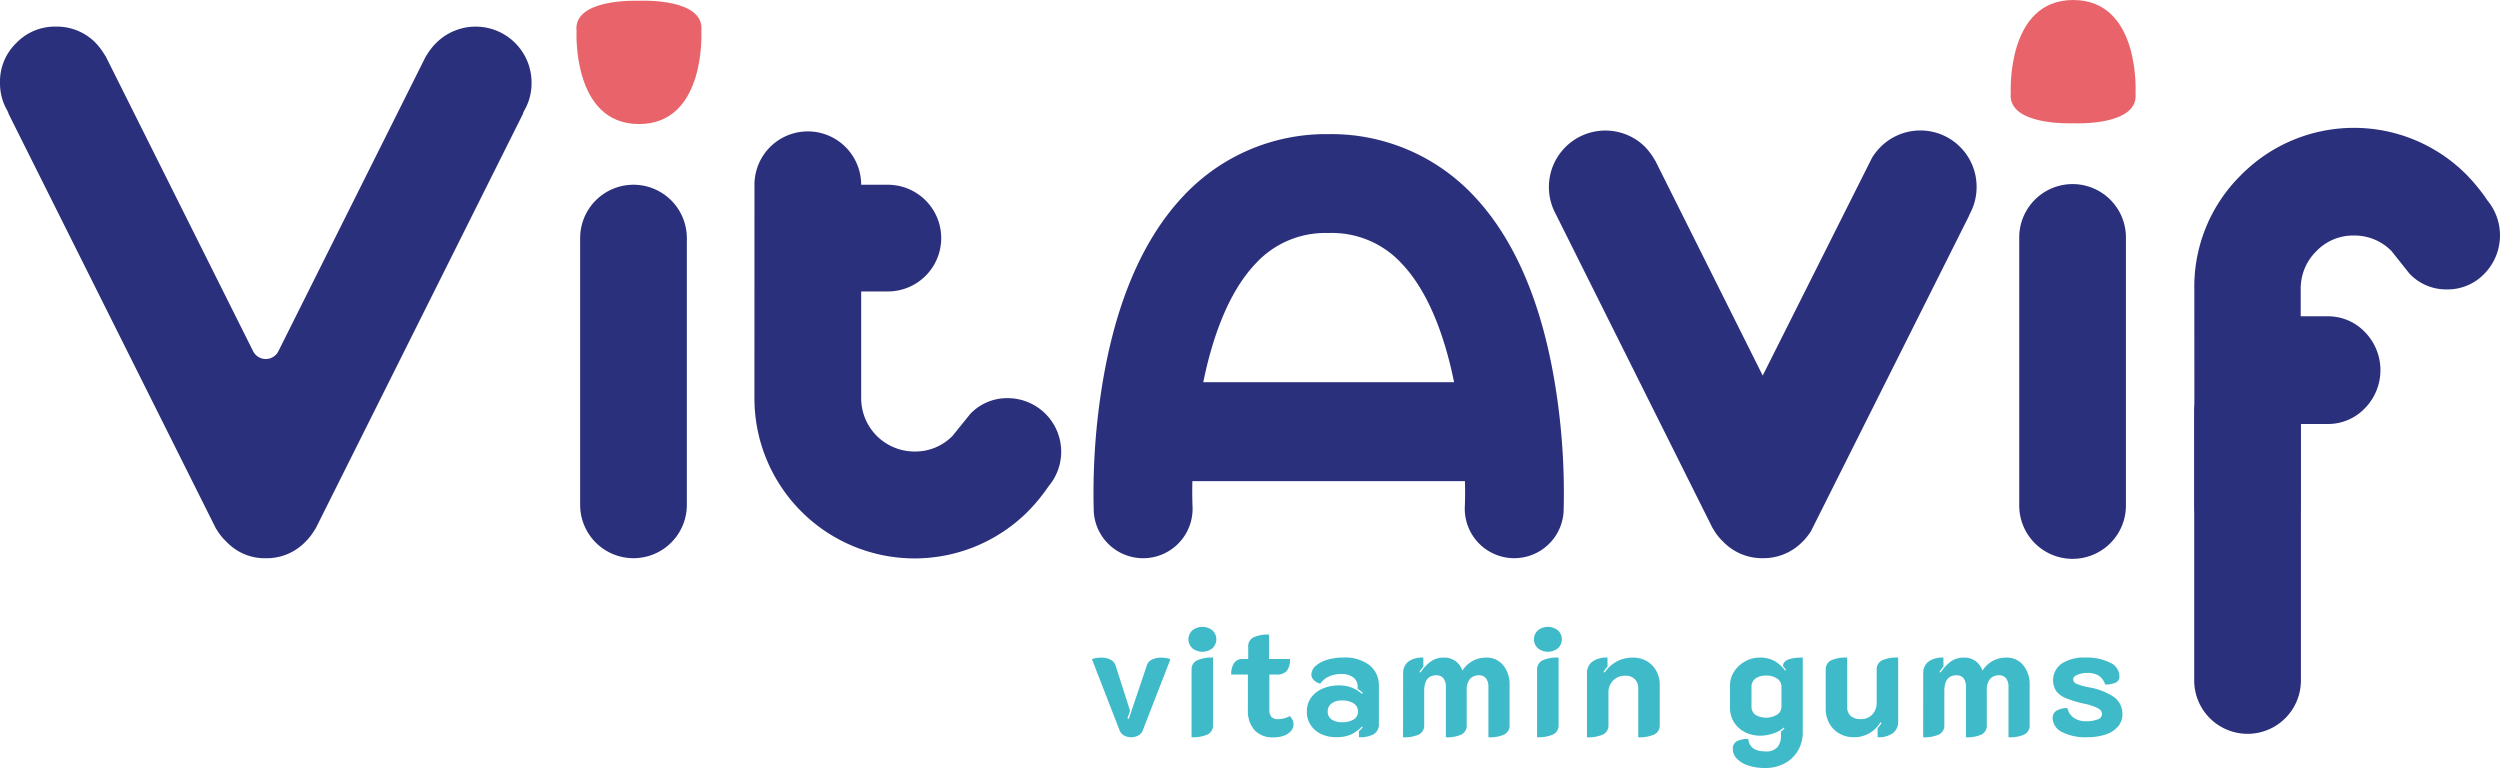 <svg xmlns="http://www.w3.org/2000/svg" width="312.695" height="96.061" viewBox="0 0 312.695 96.061">
  <g id="Group_407" data-name="Group 407" transform="translate(-74.923 -75.192)">
    <g id="Group_401" data-name="Group 401" transform="translate(74.923 78.524)">
      <path id="Path_356" data-name="Path 356" d="M76.964,81.1a6.679,6.679,0,0,0-2.041,4.943,6.788,6.788,0,0,0,.9,3.491,1.755,1.755,0,0,1,.182.443l25.93,51.861a1.69,1.69,0,0,1,.139.2,6.474,6.474,0,0,0,1.137,1.408c.016.014.03.029.045.044a6.569,6.569,0,0,0,4.91,2.054,6.712,6.712,0,0,0,4.965-2.065,7.282,7.282,0,0,0,1.128-1.442,1.769,1.769,0,0,1,.141-.205L140.335,89.96a1.664,1.664,0,0,1,.173-.428,6.792,6.792,0,0,0,.9-3.492A6.991,6.991,0,0,0,129.5,81.074a7.579,7.579,0,0,0-1.172,1.487,1.7,1.7,0,0,1-.141.205l-18.443,36.885a1.767,1.767,0,0,1-3.161,0L88.14,82.76a1.644,1.644,0,0,1-.138-.2,8.55,8.55,0,0,0-1.14-1.5,6.787,6.787,0,0,0-4.954-2.009A6.68,6.68,0,0,0,76.964,81.1Z" transform="translate(-74.923 -79.054)" fill="#2b307c"/>
    </g>
    <path id="Path_357" data-name="Path 357" d="M184.315,100.917a6.673,6.673,0,1,1,13.346,0H201a6.673,6.673,0,1,1,0,13.346h-3.337v13.346a6.664,6.664,0,0,0,6.673,6.673,6.513,6.513,0,0,0,4.738-1.936l2.236-2.769a6.346,6.346,0,0,1,4.7-1.968,6.7,6.7,0,0,1,5.1,11.01,22.619,22.619,0,0,1-2.6,3.169,20.035,20.035,0,0,1-34.2-14.179Z" transform="translate(-15.025 -2.617)" fill="#2b307c"/>
    <g id="Group_402" data-name="Group 402" transform="translate(349.371 91.186)">
      <path id="Path_358" data-name="Path 358" d="M393.083,113.941a19.6,19.6,0,0,1,5.835-14.3,19.845,19.845,0,0,1,28.243-.017,22.76,22.76,0,0,1,2.594,3.2,6.86,6.86,0,0,1-.383,9.144,6.366,6.366,0,0,1-4.7,1.97,6.284,6.284,0,0,1-4.688-1.987l-2.228-2.8a6.451,6.451,0,0,0-4.72-1.953,6.366,6.366,0,0,0-4.7,1.97,6.534,6.534,0,0,0-1.945,4.765v3.368h3.326a6.369,6.369,0,0,1,4.7,1.97,6.81,6.81,0,0,1,0,9.531,6.366,6.366,0,0,1-4.7,1.97h-3.326v10.1a6.535,6.535,0,0,1-1.944,4.766,6.6,6.6,0,0,1-9.409,0,6.536,6.536,0,0,1-1.945-4.766Z" transform="translate(-393.07 -93.733)" fill="#2b307c"/>
      <path id="Path_359" data-name="Path 359" d="M406.413,167.387a6.673,6.673,0,1,1-13.345,0V134.023a6.673,6.673,0,1,1,13.345,0Z" transform="translate(-393.068 -98.35)" fill="#2b307c"/>
    </g>
    <g id="Group_403" data-name="Group 403" transform="translate(147.017 75.28)">
      <path id="Path_360" data-name="Path 360" d="M172.385,142.016a6.673,6.673,0,1,1-13.346,0V108.652a6.673,6.673,0,1,1,13.346,0Z" transform="translate(-158.57 -78.959)" fill="#2b307c"/>
      <path id="Path_361" data-name="Path 361" d="M158.514,79.1s-.581,11.627,7.828,11.622h.021c8.409-.044,7.76-11.667,7.76-11.667.431-4.091-7.5-3.768-7.815-3.753C165.987,75.292,158.059,75.016,158.514,79.1Z" transform="translate(-158.495 -75.294)" fill="#e8646a"/>
    </g>
    <g id="Group_404" data-name="Group 404" transform="translate(326.405 75.192)">
      <path id="Path_362" data-name="Path 362" d="M381.042,142.016a6.673,6.673,0,1,1-13.345,0V108.652a6.673,6.673,0,1,1,13.345,0Z" transform="translate(-366.617 -78.871)" fill="#2b307c"/>
      <path id="Path_363" data-name="Path 363" d="M366.464,86.814s-.581-11.627,7.828-11.622h.021c8.409.044,7.759,11.667,7.759,11.667.431,4.091-7.495,3.768-7.815,3.753C373.937,90.626,366.009,90.9,366.464,86.814Z" transform="translate(-366.445 -75.192)" fill="#e8646a"/>
    </g>
    <g id="Group_405" data-name="Group 405" transform="translate(211.691 91.966)">
      <path id="Path_364" data-name="Path 364" d="M284.934,142.979h-43.64a6.185,6.185,0,0,1,0-12.37h43.64a6.185,6.185,0,0,1,0,12.37Z" transform="translate(-233.693 -99.578)" fill="#2b307c"/>
      <path id="Path_365" data-name="Path 365" d="M286.1,147.68c-.095,0-.189,0-.284-.006a6.185,6.185,0,0,1-5.9-6.457c.251-5.888-.682-22.846-7.92-30.419a11.846,11.846,0,0,0-9.094-3.791.943.943,0,0,1-.1,0,11.816,11.816,0,0,0-9.022,3.791c-7.238,7.574-8.171,24.532-7.92,30.427a6.185,6.185,0,0,1-12.358.55,84.268,84.268,0,0,1,.857-14.444c1.605-11.032,5.123-19.462,10.454-25.054a24.4,24.4,0,0,1,18-7.639h.107a24.418,24.418,0,0,1,18.043,7.639c5.332,5.593,8.85,14.023,10.454,25.056a84.21,84.21,0,0,1,.858,14.443A6.185,6.185,0,0,1,286.1,147.68Z" transform="translate(-233.467 -94.637)" fill="#2b307c"/>
    </g>
    <g id="Group_406" data-name="Group 406" transform="translate(211.506 153.597)">
      <path id="Path_366" data-name="Path 366" d="M237.244,180.272a1.259,1.259,0,0,1-.54-.635l-3.452-8.885a1.319,1.319,0,0,1,.519-.154,4.371,4.371,0,0,1,.637-.058,2.569,2.569,0,0,1,1.128.241,1.2,1.2,0,0,1,.657.721l1.824,5.693-.333.943.177.057,2.256-6.692a1.2,1.2,0,0,1,.657-.721,2.568,2.568,0,0,1,1.127-.241,4.361,4.361,0,0,1,.637.058,1.329,1.329,0,0,1,.52.154l-3.452,8.885a1.263,1.263,0,0,1-.54.635,1.92,1.92,0,0,1-1.824,0Z" transform="translate(-233.252 -166.693)" fill="#3fbac9"/>
      <path id="Path_367" data-name="Path 367" d="M247.737,168.764a1.515,1.515,0,0,1,0-2.25,2.008,2.008,0,0,1,2.491,0,1.515,1.515,0,0,1,0,2.25,2.008,2.008,0,0,1-2.491,0Zm-.108,2.7a1.236,1.236,0,0,1,.667-1.183,4.445,4.445,0,0,1,2.021-.356v8.424a1.234,1.234,0,0,1-.668,1.183,4.44,4.44,0,0,1-2.02.356Z" transform="translate(-235.173 -166.081)" fill="#3fbac9"/>
      <path id="Path_368" data-name="Path 368" d="M256.309,179.1a3.66,3.66,0,0,1-.785-2.422V172.2h-2.079a2.372,2.372,0,0,1,.373-1.461,1.182,1.182,0,0,1,.981-.48h.765v-1.519a1.245,1.245,0,0,1,.647-1.184,4.216,4.216,0,0,1,1.962-.355v3.058h2.61a2.266,2.266,0,0,1-.393,1.491,1.636,1.636,0,0,1-1.295.451h-.882v4.386a1.335,1.335,0,0,0,.254.914,1.157,1.157,0,0,0,.883.279,3,3,0,0,0,1.412-.385,1.389,1.389,0,0,1,.343.481,1.419,1.419,0,0,1,.128.577,1.241,1.241,0,0,1-.274.75,2,2,0,0,1-.834.606,3.444,3.444,0,0,1-1.363.241A3.01,3.01,0,0,1,256.309,179.1Z" transform="translate(-236.025 -166.234)" fill="#3fbac9"/>
      <path id="Path_369" data-name="Path 369" d="M266.261,180.128a3.231,3.231,0,0,1-1.344-1.1,2.933,2.933,0,0,1-.51-1.741,2.873,2.873,0,0,1,.549-1.76,3.445,3.445,0,0,1,1.462-1.125,5.075,5.075,0,0,1,1.99-.386,4.414,4.414,0,0,1,1.6.27,4.511,4.511,0,0,1,1.3.788l.1-.116a6.174,6.174,0,0,0-.647-.519v-.25a1.416,1.416,0,0,0-.54-1.164,2.374,2.374,0,0,0-1.52-.432,3.609,3.609,0,0,0-1.53.308,2.627,2.627,0,0,0-1.079.9,1.685,1.685,0,0,1-.794-.432.966.966,0,0,1-.323-.7,1.461,1.461,0,0,1,.53-1.087,3.68,3.68,0,0,1,1.442-.769,6.867,6.867,0,0,1,2.011-.279,5.026,5.026,0,0,1,3.3.962,3.222,3.222,0,0,1,1.158,2.616v4.674a1.463,1.463,0,0,1-.6,1.308,3.456,3.456,0,0,1-1.893.4v-.75a5.059,5.059,0,0,0,.47-.481l-.1-.1a4.878,4.878,0,0,1-1.354.99,4.421,4.421,0,0,1-1.883.336A4.318,4.318,0,0,1,266.261,180.128Zm4.011-1.856a1.124,1.124,0,0,0,.53-1,1.148,1.148,0,0,0-.54-1,2.57,2.57,0,0,0-1.46-.366,2.111,2.111,0,0,0-1.305.366,1.19,1.19,0,0,0-.48,1,1.158,1.158,0,0,0,.48,1,2.2,2.2,0,0,0,1.305.346A2.676,2.676,0,0,0,270.272,178.272Z" transform="translate(-237.531 -166.693)" fill="#3fbac9"/>
      <path id="Path_370" data-name="Path 370" d="M278.368,172.54a1.812,1.812,0,0,1,.629-1.481,2.936,2.936,0,0,1,1.9-.519v1.135a3.3,3.3,0,0,0-.491.654l.138.077a5.3,5.3,0,0,1,1.3-1.394,2.755,2.755,0,0,1,1.618-.472,2.328,2.328,0,0,1,2.315,1.635,3.536,3.536,0,0,1,1.255-1.2,3.447,3.447,0,0,1,1.726-.433,2.621,2.621,0,0,1,2.129.962,3.707,3.707,0,0,1,.794,2.442v5.02a1.243,1.243,0,0,1-.648,1.183,4.312,4.312,0,0,1-2,.356v-6.328a1.665,1.665,0,0,0-.3-1.039,1.086,1.086,0,0,0-.921-.385,1.441,1.441,0,0,0-1.06.433,2.01,2.01,0,0,0-.431,1.452v4.327a1.245,1.245,0,0,1-.638,1.183,4.193,4.193,0,0,1-1.971.356v-6.328a1.665,1.665,0,0,0-.3-1.039,1.063,1.063,0,0,0-.9-.385q-1.511,0-1.511,1.982v4.23a1.24,1.24,0,0,1-.647,1.183,4.312,4.312,0,0,1-2,.356Z" transform="translate(-239.449 -166.693)" fill="#3fbac9"/>
      <path id="Path_371" data-name="Path 371" d="M297.835,168.764a1.515,1.515,0,0,1,0-2.25,2.008,2.008,0,0,1,2.491,0,1.517,1.517,0,0,1,0,2.25,2.008,2.008,0,0,1-2.491,0Zm-.109,2.7a1.235,1.235,0,0,1,.668-1.183,4.44,4.44,0,0,1,2.02-.356v8.424a1.235,1.235,0,0,1-.667,1.183,4.444,4.444,0,0,1-2.021.356Z" transform="translate(-242.054 -166.081)" fill="#3fbac9"/>
      <path id="Path_372" data-name="Path 372" d="M305.021,172.54a1.788,1.788,0,0,1,.648-1.481,3.024,3.024,0,0,1,1.922-.519v1.135a3.3,3.3,0,0,0-.491.654l.138.077a4.133,4.133,0,0,1,1.5-1.376,4.226,4.226,0,0,1,2.03-.49,3.372,3.372,0,0,1,1.737.443,3.174,3.174,0,0,1,1.187,1.222,3.536,3.536,0,0,1,.431,1.74v5.02a1.234,1.234,0,0,1-.668,1.183,4.439,4.439,0,0,1-2.019.356v-6.154a1.527,1.527,0,0,0-.423-1.1,1.56,1.56,0,0,0-1.186-.443,2.029,2.029,0,0,0-2.12,2.1v4.058a1.237,1.237,0,0,1-.656,1.183,4.435,4.435,0,0,1-2.031.356Z" transform="translate(-243.109 -166.693)" fill="#3fbac9"/>
      <path id="Path_373" data-name="Path 373" d="M328.036,184.032a3.418,3.418,0,0,1-1.423-.856,1.715,1.715,0,0,1-.5-1.192,1.04,1.04,0,0,1,.5-.981,2.867,2.867,0,0,1,1.423-.289q.2,1.558,2.119,1.558a1.913,1.913,0,0,0,1.54-.529,2.226,2.226,0,0,0,.442-1.471v-.5a1.638,1.638,0,0,0,.431-.385l-.078-.1a3.476,3.476,0,0,1-1.363.751,5.18,5.18,0,0,1-1.541.269,4.241,4.241,0,0,1-1.951-.443,3.39,3.39,0,0,1-1.373-1.24,3.31,3.31,0,0,1-.5-1.8v-2.788a3.157,3.157,0,0,1,.52-1.76,3.79,3.79,0,0,1,1.383-1.269,3.707,3.707,0,0,1,1.8-.472,3.78,3.78,0,0,1,1.835.413,4.341,4.341,0,0,1,1.363,1.222l.1-.077a3.681,3.681,0,0,0-.372-.5q0-1.058,2.471-1.058v9.328a4.469,4.469,0,0,1-.608,2.318,4.173,4.173,0,0,1-1.687,1.6,5.1,5.1,0,0,1-2.413.568A6.5,6.5,0,0,1,328.036,184.032Zm3.629-6.365a1.161,1.161,0,0,0,.53-.952v-2.578a1.153,1.153,0,0,0-.53-.962,2.248,2.248,0,0,0-1.353-.384,2.206,2.206,0,0,0-1.383.374,1.276,1.276,0,0,0-.48,1.068v2.4a1.266,1.266,0,0,0,.47,1.048,2.643,2.643,0,0,0,2.747-.019Z" transform="translate(-245.958 -166.693)" fill="#3fbac9"/>
      <path id="Path_374" data-name="Path 374" d="M348.7,178.5a1.788,1.788,0,0,1-.648,1.481,3.026,3.026,0,0,1-1.922.519v-1.135a3.261,3.261,0,0,0,.49-.654l-.137-.077a3.817,3.817,0,0,1-3.335,1.866,3.581,3.581,0,0,1-1.785-.452,3.262,3.262,0,0,1-1.266-1.27,3.71,3.71,0,0,1-.461-1.856v-4.846a1.24,1.24,0,0,1,.656-1.183,4.435,4.435,0,0,1,2.031-.356v6.193a1.431,1.431,0,0,0,.431,1.1,1.774,1.774,0,0,0,1.256.4,1.882,1.882,0,0,0,1.471-.587,2.168,2.168,0,0,0,.53-1.51v-4.058a1.239,1.239,0,0,1,.657-1.183,4.436,4.436,0,0,1,2.031-.356Z" transform="translate(-247.863 -166.693)" fill="#3fbac9"/>
      <path id="Path_375" data-name="Path 375" d="M353.776,172.54a1.812,1.812,0,0,1,.628-1.481,2.938,2.938,0,0,1,1.9-.519v1.135a3.3,3.3,0,0,0-.491.654l.138.077a5.3,5.3,0,0,1,1.3-1.394,2.757,2.757,0,0,1,1.618-.472,2.328,2.328,0,0,1,2.315,1.635,3.536,3.536,0,0,1,1.255-1.2,3.448,3.448,0,0,1,1.727-.433,2.62,2.62,0,0,1,2.128.962,3.706,3.706,0,0,1,.795,2.442v5.02a1.243,1.243,0,0,1-.648,1.183,4.31,4.31,0,0,1-2,.356v-6.328a1.665,1.665,0,0,0-.3-1.039,1.086,1.086,0,0,0-.921-.385,1.438,1.438,0,0,0-1.059.433,2.006,2.006,0,0,0-.432,1.452v4.327a1.245,1.245,0,0,1-.637,1.183,4.193,4.193,0,0,1-1.971.356v-6.328a1.671,1.671,0,0,0-.294-1.039,1.066,1.066,0,0,0-.9-.385q-1.511,0-1.51,1.982v4.23a1.241,1.241,0,0,1-.648,1.183,4.31,4.31,0,0,1-2,.356Z" transform="translate(-249.806 -166.693)" fill="#3fbac9"/>
      <path id="Path_376" data-name="Path 376" d="M373.695,179.839a2,2,0,0,1-1.157-1.779,1.04,1.04,0,0,1,.441-.846,2.314,2.314,0,0,1,1.423-.347,1.844,1.844,0,0,0,.784,1.2,2.527,2.527,0,0,0,1.472.432,4,4,0,0,0,1.52-.23.739.739,0,0,0,.539-.674.813.813,0,0,0-.433-.673,6.027,6.027,0,0,0-1.725-.6,14.566,14.566,0,0,1-2.345-.7,2.863,2.863,0,0,1-1.226-.894,2.544,2.544,0,0,1,.678-3.433,5.094,5.094,0,0,1,2.992-.76,6.444,6.444,0,0,1,3.061.635,1.9,1.9,0,0,1,1.175,1.693.833.833,0,0,1-.411.779,3.011,3.011,0,0,1-1.374.26,2.11,2.11,0,0,0-.774-1.087,2.614,2.614,0,0,0-1.483-.355,3.02,3.02,0,0,0-1.215.23q-.531.232-.531.558a.647.647,0,0,0,.442.577,6.974,6.974,0,0,0,1.48.423,8.053,8.053,0,0,1,3.249,1.27,2.589,2.589,0,0,1,.989,2.135,2.29,2.29,0,0,1-.53,1.48,3.344,3.344,0,0,1-1.53,1.009,7.035,7.035,0,0,1-2.356.356A6.36,6.36,0,0,1,373.695,179.839Z" transform="translate(-252.383 -166.693)" fill="#3fbac9"/>
    </g>
    <path id="Path_377" data-name="Path 377" d="M351.989,104.908l.158-.36.019-.045.023-.042a6.957,6.957,0,0,0,.808-3.322,7.033,7.033,0,0,0-11.987-4.99,7.612,7.612,0,0,0-1.068,1.328l-12.583,25.068-1.114,2.22-1.111-2.221L312.826,97.925l-.253-.413a8.623,8.623,0,0,0-1.116-1.424,7.064,7.064,0,0,0-11.145,8.383l19.637,39.321.254.416a6.532,6.532,0,0,0,1.052,1.291,6.754,6.754,0,0,0,4.993,2.108,6.831,6.831,0,0,0,4.99-2.073,7.346,7.346,0,0,0,1.039-1.3Z" transform="translate(-30.845 -2.598)" fill="#2b307c"/>
  </g>
</svg>
